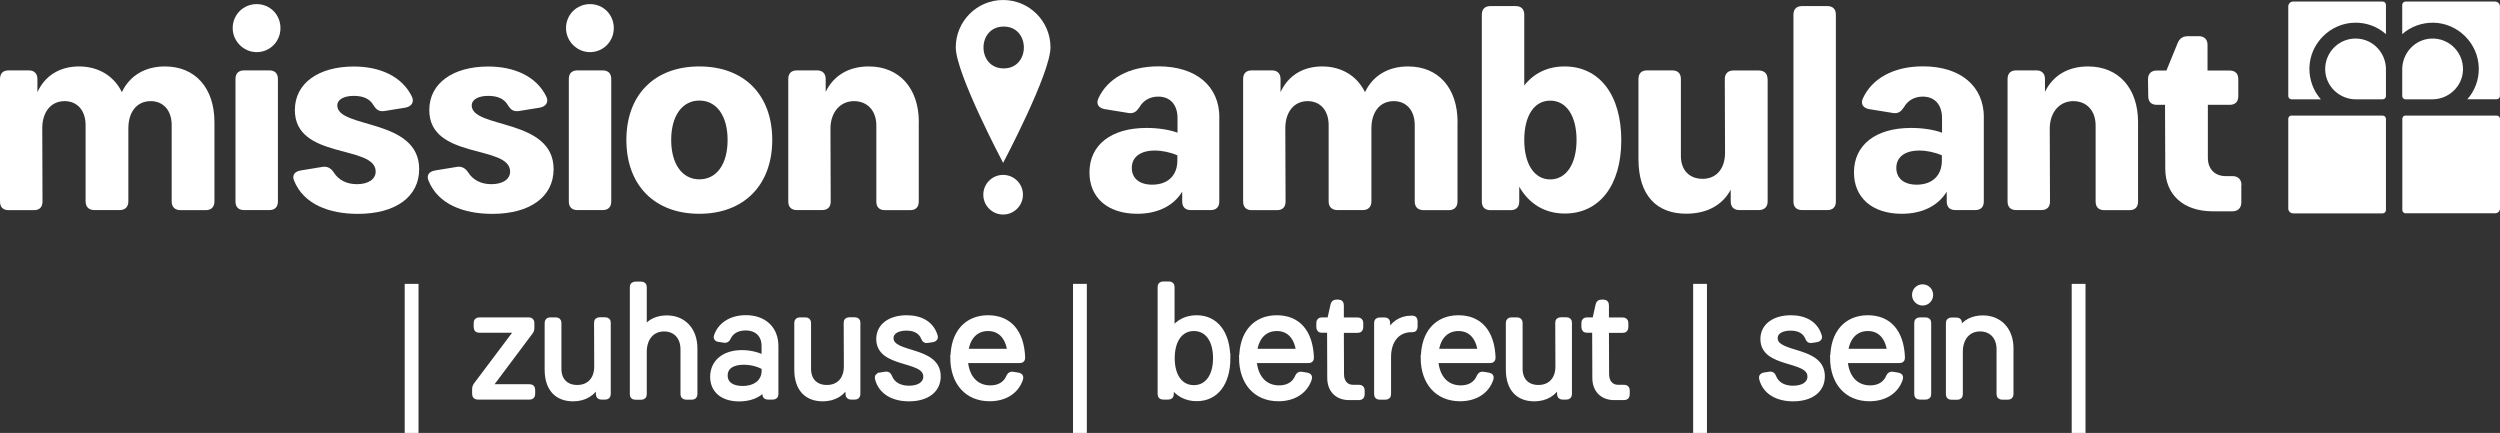 <?xml version="1.0" encoding="UTF-8"?><svg id="Ebene_1" xmlns="http://www.w3.org/2000/svg" viewBox="0 0 304.05 52.65"><rect x="0" y="0" width="304.05" height="52.65" fill="#333333" stroke="none"/><defs><style>.cls-1,.cls-2{fill:#fff;}.cls-2{stroke:#fff;stroke-width:.5px;}</style></defs><g><path class="cls-1" d="M26.08,14.85v9.66c0,.68-.41,1.05-1.05,1.05h-3.06c-.68,0-1.09-.37-1.09-1.05V15.22c0-1.8-1.02-2.92-2.55-2.92-1.67,0-2.72,1.29-2.72,3.33v8.87c0,.68-.41,1.05-1.05,1.05h-3.06c-.68,0-1.09-.37-1.09-1.05V15.22c0-1.8-1.02-2.92-2.55-2.92-1.63,0-2.69,1.26-2.72,3.23l.03,8.98c0,.68-.37,1.05-1.05,1.05H1.05c-.68,0-1.05-.37-1.05-1.05V9.61c0-.68,.37-1.05,1.05-1.05H3.5c.65,0,1.05,.37,1.05,1.05v1.6c.92-2.01,2.72-3.13,5.07-3.13s4.25,1.16,5.2,3.13c.95-2.01,2.82-3.13,5.24-3.13,3.71,0,6.02,2.65,6.02,6.77Z"/><path class="cls-1" d="M28.3,3.42c0-1.63,1.29-2.92,2.92-2.92s2.89,1.29,2.89,2.92-1.29,2.92-2.89,2.92-2.92-1.33-2.92-2.92Zm4.45,22.13h-3.06c-.68,0-1.05-.37-1.05-1.05V9.61c0-.68,.37-1.05,1.05-1.05h3.06c.68,0,1.05,.37,1.05,1.05v14.89c0,.68-.37,1.05-1.05,1.05Z"/><path class="cls-1" d="M36.57,20.73l2.69-.44c.58-.07,.99,.17,1.33,.68,.58,.92,1.56,1.43,2.82,1.43,1.39,0,2.28-.61,2.28-1.53,0-3.3-9.83-1.43-9.83-7.48,0-3.3,2.92-5.3,7.17-5.3,3.13,0,5.85,1.16,7.07,3.67,.31,.68-.07,1.19-.78,1.33l-2.55,.41c-.65,.1-.99-.14-1.33-.68-.44-.78-1.22-1.16-2.41-1.16-1.26,0-2.01,.48-2.01,1.16,0,2.86,9.96,1.53,9.96,7.75,0,3.33-2.82,5.44-7.45,5.44-3.54,0-6.6-1.19-7.75-4.01-.31-.68,.07-1.16,.78-1.26Z"/><path class="cls-1" d="M52.92,20.73l2.69-.44c.58-.07,.99,.17,1.33,.68,.58,.92,1.56,1.43,2.82,1.43,1.39,0,2.28-.61,2.28-1.53,0-3.3-9.83-1.43-9.83-7.48,0-3.3,2.92-5.3,7.17-5.3,3.13,0,5.85,1.16,7.07,3.67,.31,.68-.07,1.19-.78,1.33l-2.55,.41c-.65,.1-.99-.14-1.33-.68-.44-.78-1.22-1.16-2.41-1.16-1.26,0-2.01,.48-2.01,1.16,0,2.86,9.96,1.53,9.96,7.75,0,3.33-2.82,5.44-7.45,5.44-3.54,0-6.6-1.19-7.75-4.01-.31-.68,.07-1.16,.78-1.26Z"/><path class="cls-1" d="M68.84,3.42c0-1.63,1.29-2.92,2.92-2.92s2.89,1.29,2.89,2.92-1.29,2.92-2.89,2.92-2.92-1.33-2.92-2.92Zm4.45,22.13h-3.06c-.68,0-1.05-.37-1.05-1.05V9.61c0-.68,.37-1.05,1.05-1.05h3.06c.68,0,1.05,.37,1.05,1.05v14.89c0,.68-.37,1.05-1.05,1.05Z"/><path class="cls-1" d="M76.18,17.02c0-5.47,3.4-8.94,8.87-8.94s8.87,3.47,8.87,8.94-3.43,8.98-8.87,8.98-8.87-3.47-8.87-8.98Zm12.31,0c0-2.92-1.33-4.79-3.43-4.79s-3.43,1.87-3.43,4.79,1.33,4.79,3.43,4.79,3.43-1.84,3.43-4.79Z"/><path class="cls-1" d="M111.74,14.85v9.66c0,.68-.37,1.05-1.05,1.05h-3.06c-.68,0-1.05-.37-1.05-1.05V15.26c0-1.8-1.09-2.96-2.72-2.96s-2.82,1.29-2.86,3.26l.03,8.94c0,.68-.37,1.05-1.05,1.05h-3.06c-.68,0-1.05-.37-1.05-1.05V9.61c0-.68,.37-1.05,1.05-1.05h2.45c.65,0,1.05,.37,1.05,1.05v1.56c.95-1.97,2.79-3.09,5.24-3.09,3.71,0,6.09,2.65,6.09,6.77Z"/><path class="cls-1" d="M148.29,14.3v10.2c0,.68-.37,1.05-1.05,1.05h-2.41c-.68,0-1.05-.37-1.05-1.05v-1.19c-1.05,1.73-2.99,2.69-5.47,2.69-3.57,0-5.81-1.94-5.81-5.03,0-3.33,2.62-5.41,6.94-5.41,1.36,0,2.75,.2,3.77,.58v-1.77c0-1.63-.88-2.62-2.35-2.62-1.05,0-1.84,.51-2.28,1.29-.37,.54-.68,.78-1.29,.71l-2.96-.48c-.71-.14-1.05-.61-.75-1.29,1.09-2.41,3.71-3.91,7.31-3.91,4.56,0,7.41,2.38,7.41,6.22Zm-5.1,5.24v-.65c-.85-.37-1.84-.58-2.75-.58-1.73,0-2.79,.78-2.79,2.11,0,1.26,.92,2.04,2.48,2.04,1.9,0,3.06-1.12,3.06-2.92Z"/><path class="cls-1" d="M177.26,14.85v9.66c0,.68-.41,1.05-1.05,1.05h-3.06c-.68,0-1.09-.37-1.09-1.05V15.22c0-1.8-1.02-2.92-2.55-2.92-1.67,0-2.72,1.29-2.72,3.33v8.87c0,.68-.41,1.05-1.05,1.05h-3.06c-.68,0-1.09-.37-1.09-1.05V15.22c0-1.8-1.02-2.92-2.55-2.92-1.63,0-2.69,1.26-2.72,3.23l.03,8.98c0,.68-.37,1.05-1.05,1.05h-3.06c-.68,0-1.05-.37-1.05-1.05V9.61c0-.68,.37-1.05,1.05-1.05h2.45c.65,0,1.05,.37,1.05,1.05v1.6c.92-2.01,2.72-3.13,5.07-3.13s4.25,1.16,5.2,3.13c.95-2.01,2.82-3.13,5.24-3.13,3.71,0,6.02,2.65,6.02,6.77Z"/><path class="cls-1" d="M197.18,17.06c0,5.47-2.65,8.91-6.87,8.91-2.45,0-4.35-1.19-5.54-3.26v1.8c0,.68-.37,1.05-1.05,1.05h-2.45c-.68,0-1.05-.37-1.05-1.05V1.79c0-.68,.37-1.05,1.05-1.05h3.06c.68,0,1.05,.37,1.05,1.05V10.39c1.19-1.5,2.86-2.31,4.9-2.31,4.25,0,6.9,3.47,6.9,8.98Zm-5.44-.03c0-2.92-1.22-4.79-3.2-4.79s-3.16,1.87-3.16,4.79,1.22,4.79,3.16,4.79,3.2-1.87,3.2-4.79Z"/><path class="cls-1" d="M214.98,9.61v14.89c0,.68-.41,1.05-1.09,1.05h-2.35c-.65,0-1.05-.37-1.05-1.05v-1.43c-.99,1.87-2.89,2.92-5.41,2.92-3.57,0-5.81-2.18-5.81-6.66V9.61c0-.68,.37-1.05,1.05-1.05h3.06c.68,0,1.05,.37,1.05,1.05v9.35c0,1.73,1.02,2.79,2.65,2.79s2.69-1.19,2.72-3.09l-.03-9.04c0-.68,.41-1.05,1.05-1.05h3.06c.68,0,1.09,.37,1.09,1.05Z"/><path class="cls-1" d="M218.12,24.5V1.79c0-.68,.37-1.05,1.05-1.05h3.06c.68,0,1.05,.37,1.05,1.05V24.5c0,.68-.37,1.05-1.05,1.05h-3.06c-.68,0-1.05-.37-1.05-1.05Z"/><path class="cls-1" d="M241.27,14.3v10.2c0,.68-.37,1.05-1.05,1.05h-2.41c-.68,0-1.05-.37-1.05-1.05v-1.19c-1.05,1.73-2.99,2.69-5.47,2.69-3.57,0-5.81-1.94-5.81-5.03,0-3.33,2.62-5.41,6.94-5.41,1.36,0,2.75,.2,3.77,.58v-1.77c0-1.63-.88-2.62-2.35-2.62-1.05,0-1.84,.51-2.28,1.29-.37,.54-.68,.78-1.29,.71l-2.96-.48c-.71-.14-1.05-.61-.75-1.29,1.09-2.41,3.71-3.91,7.31-3.91,4.55,0,7.41,2.38,7.41,6.22Zm-5.1,5.24v-.65c-.85-.37-1.84-.58-2.75-.58-1.73,0-2.79,.78-2.79,2.11,0,1.26,.92,2.04,2.48,2.04,1.9,0,3.06-1.12,3.06-2.92Z"/><path class="cls-1" d="M260.03,14.85v9.66c0,.68-.37,1.05-1.05,1.05h-3.06c-.68,0-1.05-.37-1.05-1.05V15.26c0-1.8-1.09-2.96-2.72-2.96s-2.82,1.29-2.86,3.26l.03,8.94c0,.68-.37,1.05-1.05,1.05h-3.06c-.68,0-1.05-.37-1.05-1.05V9.61c0-.68,.37-1.05,1.05-1.05h2.45c.65,0,1.05,.37,1.05,1.05v1.56c.95-1.97,2.79-3.09,5.24-3.09,3.71,0,6.08,2.65,6.08,6.77Z"/><path class="cls-1" d="M272.59,22.5v2.11c0,.68-.41,1.09-1.09,1.09h-2.38c-3.57,0-5.78-2.01-5.78-5.2l-.03-7.75h-.99c-.68,0-1.05-.37-1.05-1.05l-.03-2.07c0-.68,.41-1.05,1.05-1.05h1.19l1.39-3.4c.24-.54,.65-.78,1.26-.78h1.26c.68,0,1.09,.37,1.09,1.05v3.13h2.69c.68,0,1.05,.37,1.05,1.05v2.07c0,.68-.37,1.05-1.05,1.05h-2.65v6.43c0,1.39,.85,2.24,2.18,2.24h.82c.68,0,1.09,.41,1.09,1.09Z"/></g><path class="cls-1" d="M122,0c-3.18,0-5.76,2.58-5.76,5.76s5.76,14.05,5.76,14.05c0,0,5.76-10.87,5.76-14.05s-2.58-5.76-5.76-5.76Zm.07,8.32c-3.28,0-3.27-5.09,0-5.09s3.27,5.09,0,5.09Z"/><g><path class="cls-2" d="M64.84,47.42v.51c0,.27-.15,.42-.42,.42h-6.31c-.28,0-.44-.15-.44-.42v-.61c0-.21,.06-.36,.17-.53l4.94-6.57h-4.48c-.29,0-.44-.15-.44-.44v-.51c0-.27,.15-.42,.44-.42h6.02c.27,0,.42,.15,.42,.42v.61c0,.21-.04,.36-.17,.53l-4.92,6.57h4.77c.27,0,.42,.15,.42,.44Z"/><path class="cls-2" d="M74.03,39.27v8.66c0,.27-.15,.42-.42,.42h-.47c-.27,0-.42-.15-.42-.42v-1.16c-.51,1.12-1.6,1.79-3.02,1.79-1.98,0-3.21-1.24-3.21-3.61v-5.68c0-.27,.15-.42,.42-.42h.7c.27,0,.42,.15,.42,.42v5.58c0,1.39,.84,2.22,2.17,2.22,1.41,0,2.28-.93,2.32-2.41l-.02-5.4c0-.29,.15-.42,.42-.42h.7c.27,0,.42,.15,.42,.42Z"/><path class="cls-2" d="M84.57,42.35v5.59c0,.27-.15,.42-.42,.42h-.7c-.27,0-.44-.15-.44-.42v-5.45c0-1.5-.91-2.43-2.24-2.43-1.44,0-2.36,1.08-2.36,2.74v5.15c0,.27-.15,.42-.44,.42h-.68c-.29,0-.44-.15-.44-.42v-13.03c0-.27,.15-.42,.44-.42h.68c.29,0,.44,.15,.44,.42v4.96c.59-.84,1.52-1.27,2.7-1.27,2.05,0,3.46,1.48,3.46,3.76Z"/><path class="cls-2" d="M94.42,42.08v5.85c0,.27-.15,.42-.44,.42h-.57c-.29,0-.44-.15-.44-.42v-.59c-.67,.82-1.8,1.23-3.08,1.23-2.01,0-3.27-1.04-3.27-2.74,0-1.82,1.41-3,3.61-3,.97,0,1.94,.23,2.64,.61v-1.37c0-1.31-.84-2.13-2.18-2.13-1.01,0-1.73,.42-2.07,1.18-.13,.25-.27,.34-.51,.32l-.7-.11c-.27-.02-.44-.23-.32-.51,.46-1.33,1.77-2.24,3.63-2.24,2.22,0,3.7,1.35,3.7,3.5Zm-1.54,3v-.36c-.66-.38-1.52-.61-2.43-.61-1.37,0-2.2,.55-2.2,1.56,0,.95,.76,1.52,2.05,1.52,1.58,0,2.58-.82,2.58-2.11Z"/><path class="cls-2" d="M104.39,39.27v8.66c0,.27-.15,.42-.42,.42h-.47c-.27,0-.42-.15-.42-.42v-1.16c-.51,1.12-1.6,1.79-3.02,1.79-1.98,0-3.21-1.24-3.21-3.61v-5.68c0-.27,.15-.42,.42-.42h.7c.27,0,.42,.15,.42,.42v5.58c0,1.39,.84,2.22,2.17,2.22,1.41,0,2.28-.93,2.32-2.41l-.02-5.4c0-.29,.15-.42,.42-.42h.7c.27,0,.42,.15,.42,.42Z"/><path class="cls-2" d="M107,45.56l.72-.11c.27-.04,.42,.1,.51,.32,.36,.95,1.23,1.39,2.32,1.39,1.23,0,1.99-.53,1.99-1.37,0-2.24-5.72-1.2-5.72-4.56,0-1.67,1.46-2.64,3.46-2.64,1.73,0,3.06,.74,3.51,2.26,.09,.29-.08,.46-.34,.51l-.65,.1c-.29,.06-.42-.08-.51-.3-.3-.78-.99-1.2-2.05-1.2s-1.82,.42-1.82,1.16c0,2.11,5.74,1.16,5.74,4.65,0,1.73-1.41,2.79-3.61,2.79-1.84,0-3.44-.76-3.89-2.51-.06-.27,.08-.44,.34-.49Z"/><path class="cls-2" d="M115.85,43.49c0-2.98,1.65-4.9,4.31-4.9s4.14,1.8,4.27,4.86c.02,.3-.13,.46-.42,.46h-6.54c.15,1.94,1.23,3.21,2.98,3.21,1.06,0,1.84-.47,2.2-1.37,.13-.23,.27-.32,.51-.29l.7,.11c.27,.06,.4,.23,.32,.51-.53,1.61-1.99,2.47-3.82,2.47-2.77,0-4.54-1.98-4.54-5.07Zm6.9-.82c-.23-1.65-1.14-2.66-2.58-2.66s-2.41,.99-2.64,2.66h5.22Z"/></g><g><path class="cls-2" d="M149.39,43.56c0,3.06-1.46,4.98-3.84,4.98-1.31,0-2.36-.57-3.04-1.58v.97c0,.27-.15,.42-.44,.42h-.59c-.29,0-.44-.15-.44-.42v-13.03c0-.27,.15-.42,.44-.42h.68c.29,0,.44,.15,.44,.42v5.13c.68-.93,1.69-1.44,2.94-1.44,2.37,0,3.84,1.92,3.84,4.98Zm-1.61,0c0-2.19-.99-3.55-2.58-3.55s-2.58,1.37-2.58,3.55,.99,3.53,2.58,3.53,2.58-1.37,2.58-3.53Z"/><path class="cls-2" d="M150.97,43.49c0-2.98,1.65-4.9,4.31-4.9s4.14,1.8,4.27,4.86c.02,.3-.13,.46-.42,.46h-6.54c.15,1.94,1.23,3.21,2.98,3.21,1.06,0,1.84-.47,2.2-1.37,.13-.23,.27-.32,.51-.29l.7,.11c.27,.06,.4,.23,.32,.51-.53,1.61-1.99,2.47-3.82,2.47-2.77,0-4.54-1.98-4.54-5.07Zm6.9-.82c-.23-1.65-1.14-2.66-2.58-2.66s-2.41,.99-2.64,2.66h5.22Z"/><path class="cls-2" d="M165.72,47.46v.51c0,.28-.15,.44-.42,.44h-1.22c-1.48,0-2.41-.95-2.41-2.45l-.02-5.74h-.89c-.27,0-.42-.15-.42-.44v-.51c0-.27,.15-.42,.42-.42h.91l.4-1.8c.06-.25,.21-.36,.47-.36h.23c.27,0,.42,.15,.42,.44v1.73h1.94c.27,0,.42,.15,.42,.42v.51c0,.29-.15,.44-.42,.44h-1.94l.02,5.28c0,.95,.53,1.54,1.35,1.54h.74c.27,0,.42,.15,.42,.42Z"/><path class="cls-2" d="M172.16,39.06v.65c0,.28-.11,.44-.32,.44h-.17c-1.67,0-2.74,1.27-2.74,3.27v4.52c0,.27-.15,.42-.44,.42h-.68c-.29,0-.44-.15-.44-.42v-8.66c0-.27,.15-.42,.44-.42h.57c.29,0,.44,.13,.44,.42v1.16c.53-1.1,1.52-1.79,2.79-1.8h.19c.23,0,.36,.15,.36,.44Z"/><path class="cls-2" d="M173.06,43.49c0-2.98,1.65-4.9,4.31-4.9s4.14,1.8,4.27,4.86c.02,.3-.13,.46-.42,.46h-6.54c.15,1.94,1.23,3.21,2.98,3.21,1.06,0,1.84-.47,2.2-1.37,.13-.23,.27-.32,.51-.29l.7,.11c.27,.06,.4,.23,.32,.51-.53,1.61-1.99,2.47-3.82,2.47-2.77,0-4.54-1.98-4.54-5.07Zm6.9-.82c-.23-1.65-1.14-2.66-2.58-2.66s-2.41,.99-2.64,2.66h5.22Z"/><path class="cls-2" d="M190.93,39.27v8.66c0,.27-.15,.42-.42,.42h-.47c-.27,0-.42-.15-.42-.42v-1.16c-.51,1.12-1.6,1.79-3.02,1.79-1.98,0-3.21-1.24-3.21-3.61v-5.68c0-.27,.15-.42,.42-.42h.7c.27,0,.42,.15,.42,.42v5.58c0,1.39,.84,2.22,2.17,2.22,1.41,0,2.28-.93,2.32-2.41l-.02-5.4c0-.29,.15-.42,.42-.42h.7c.27,0,.42,.15,.42,.42Z"/><path class="cls-2" d="M197.96,47.46v.51c0,.28-.15,.44-.42,.44h-1.22c-1.48,0-2.41-.95-2.41-2.45l-.02-5.74h-.89c-.27,0-.42-.15-.42-.44v-.51c0-.27,.15-.42,.42-.42h.91l.4-1.8c.06-.25,.21-.36,.47-.36h.23c.27,0,.42,.15,.42,.44v1.73h1.94c.27,0,.42,.15,.42,.42v.51c0,.29-.15,.44-.42,.44h-1.94l.02,5.28c0,.95,.53,1.54,1.35,1.54h.74c.27,0,.42,.15,.42,.42Z"/></g><g><path class="cls-2" d="M214.52,45.56l.72-.11c.27-.04,.42,.1,.51,.32,.36,.95,1.23,1.39,2.32,1.39,1.24,0,2-.53,2-1.37,0-2.24-5.72-1.2-5.72-4.56,0-1.67,1.46-2.64,3.46-2.64,1.73,0,3.06,.74,3.51,2.26,.09,.29-.08,.46-.34,.51l-.65,.1c-.29,.06-.42-.08-.51-.3-.3-.78-.99-1.2-2.05-1.2s-1.82,.42-1.82,1.16c0,2.11,5.74,1.16,5.74,4.65,0,1.73-1.41,2.79-3.61,2.79-1.84,0-3.44-.76-3.89-2.51-.06-.27,.08-.44,.34-.49Z"/><path class="cls-2" d="M222.85,43.49c0-2.98,1.65-4.9,4.31-4.9s4.14,1.8,4.27,4.86c.02,.3-.13,.46-.42,.46h-6.54c.15,1.94,1.23,3.21,2.98,3.21,1.06,0,1.84-.47,2.2-1.37,.13-.23,.27-.32,.51-.29l.7,.11c.27,.06,.4,.23,.32,.51-.53,1.61-1.99,2.47-3.82,2.47-2.77,0-4.54-1.98-4.54-5.07Zm6.9-.82c-.23-1.65-1.14-2.66-2.58-2.66s-2.41,.99-2.64,2.66h5.22Z"/><path class="cls-2" d="M232.79,35.87c0-.59,.46-1.04,1.04-1.04s1.03,.46,1.03,1.04-.46,1.04-1.03,1.04-1.04-.47-1.04-1.04Zm1.39,12.48h-.68c-.29,0-.44-.15-.44-.42v-8.66c0-.27,.15-.42,.44-.42h.68c.29,0,.44,.15,.44,.42v8.66c0,.27-.15,.42-.44,.42Z"/><path class="cls-2" d="M244.63,42.35v5.59c0,.27-.15,.42-.42,.42h-.7c-.27,0-.44-.15-.44-.42v-5.47c0-1.48-.91-2.41-2.26-2.41-1.42,0-2.34,1.08-2.34,2.72v5.17c0,.27-.15,.42-.44,.42h-.68c-.29,0-.44-.15-.44-.42v-8.66c0-.27,.15-.42,.44-.42h.57c.29,0,.44,.13,.44,.42v.76c.55-.93,1.54-1.44,2.79-1.44,2.07,0,3.48,1.48,3.48,3.76Z"/></g><g><path class="cls-2" d="M49.47,52.4v-17.63h1.18v17.63h-1.18Z"/><path class="cls-2" d="M130.75,52.4v-17.63h1.18v17.63h-1.18Z"/><path class="cls-2" d="M206.17,52.4v-17.63h1.18v17.63h-1.18Z"/><path class="cls-2" d="M252.21,52.4v-17.63h1.18v17.63h-1.18Z"/></g><g><path class="cls-1" d="M278.69,14.06h11.09c.22,0,.4,.18,.4,.4v11.09c0,.22-.18,.4-.4,.4h-10.89c-.33,0-.59-.27-.59-.59V14.45c0-.22,.18-.4,.4-.4Z"/><path class="cls-1" d="M292.56,14.06h11.09c.22,0,.4,.18,.4,.4v10.89c0,.33-.27,.59-.59,.59h-10.89c-.22,0-.4-.18-.4-.4V14.45c0-.22,.18-.4,.4-.4Z"/><g><path class="cls-1" d="M280.87,8.27c.06-2.99,2.52-5.45,5.51-5.51,1.46-.03,2.79,.5,3.8,1.39V.59c0-.22-.18-.4-.4-.4h-10.89c-.33,0-.59,.27-.59,.59V11.68c0,.22,.18,.4,.4,.4h3.56c-.89-1.01-1.41-2.35-1.39-3.8Z"/><path class="cls-1" d="M286.61,4.69c-2.14-.07-3.88,1.68-3.82,3.82,.06,2,1.74,3.57,3.74,3.57h3.25c.22,0,.4-.18,.4-.4v-3.25c0-2-1.57-3.68-3.57-3.74Z"/></g><g><path class="cls-1" d="M292.16,.59v3.56c1.01-.89,2.35-1.41,3.8-1.39,2.99,.06,5.45,2.52,5.51,5.51,.03,1.46-.5,2.79-1.39,3.8h3.56c.22,0,.4-.18,.4-.4V.78c0-.33-.27-.59-.59-.59h-10.89c-.22,0-.4,.18-.4,.4Z"/><path class="cls-1" d="M295.73,4.69c2.14-.07,3.88,1.68,3.82,3.82-.06,2-1.74,3.57-3.74,3.57h-3.25c-.22,0-.4-.18-.4-.4v-3.25c0-2,1.57-3.68,3.57-3.74Z"/></g></g><circle class="cls-1" cx="122" cy="23.68" r="2.41"/></svg>
